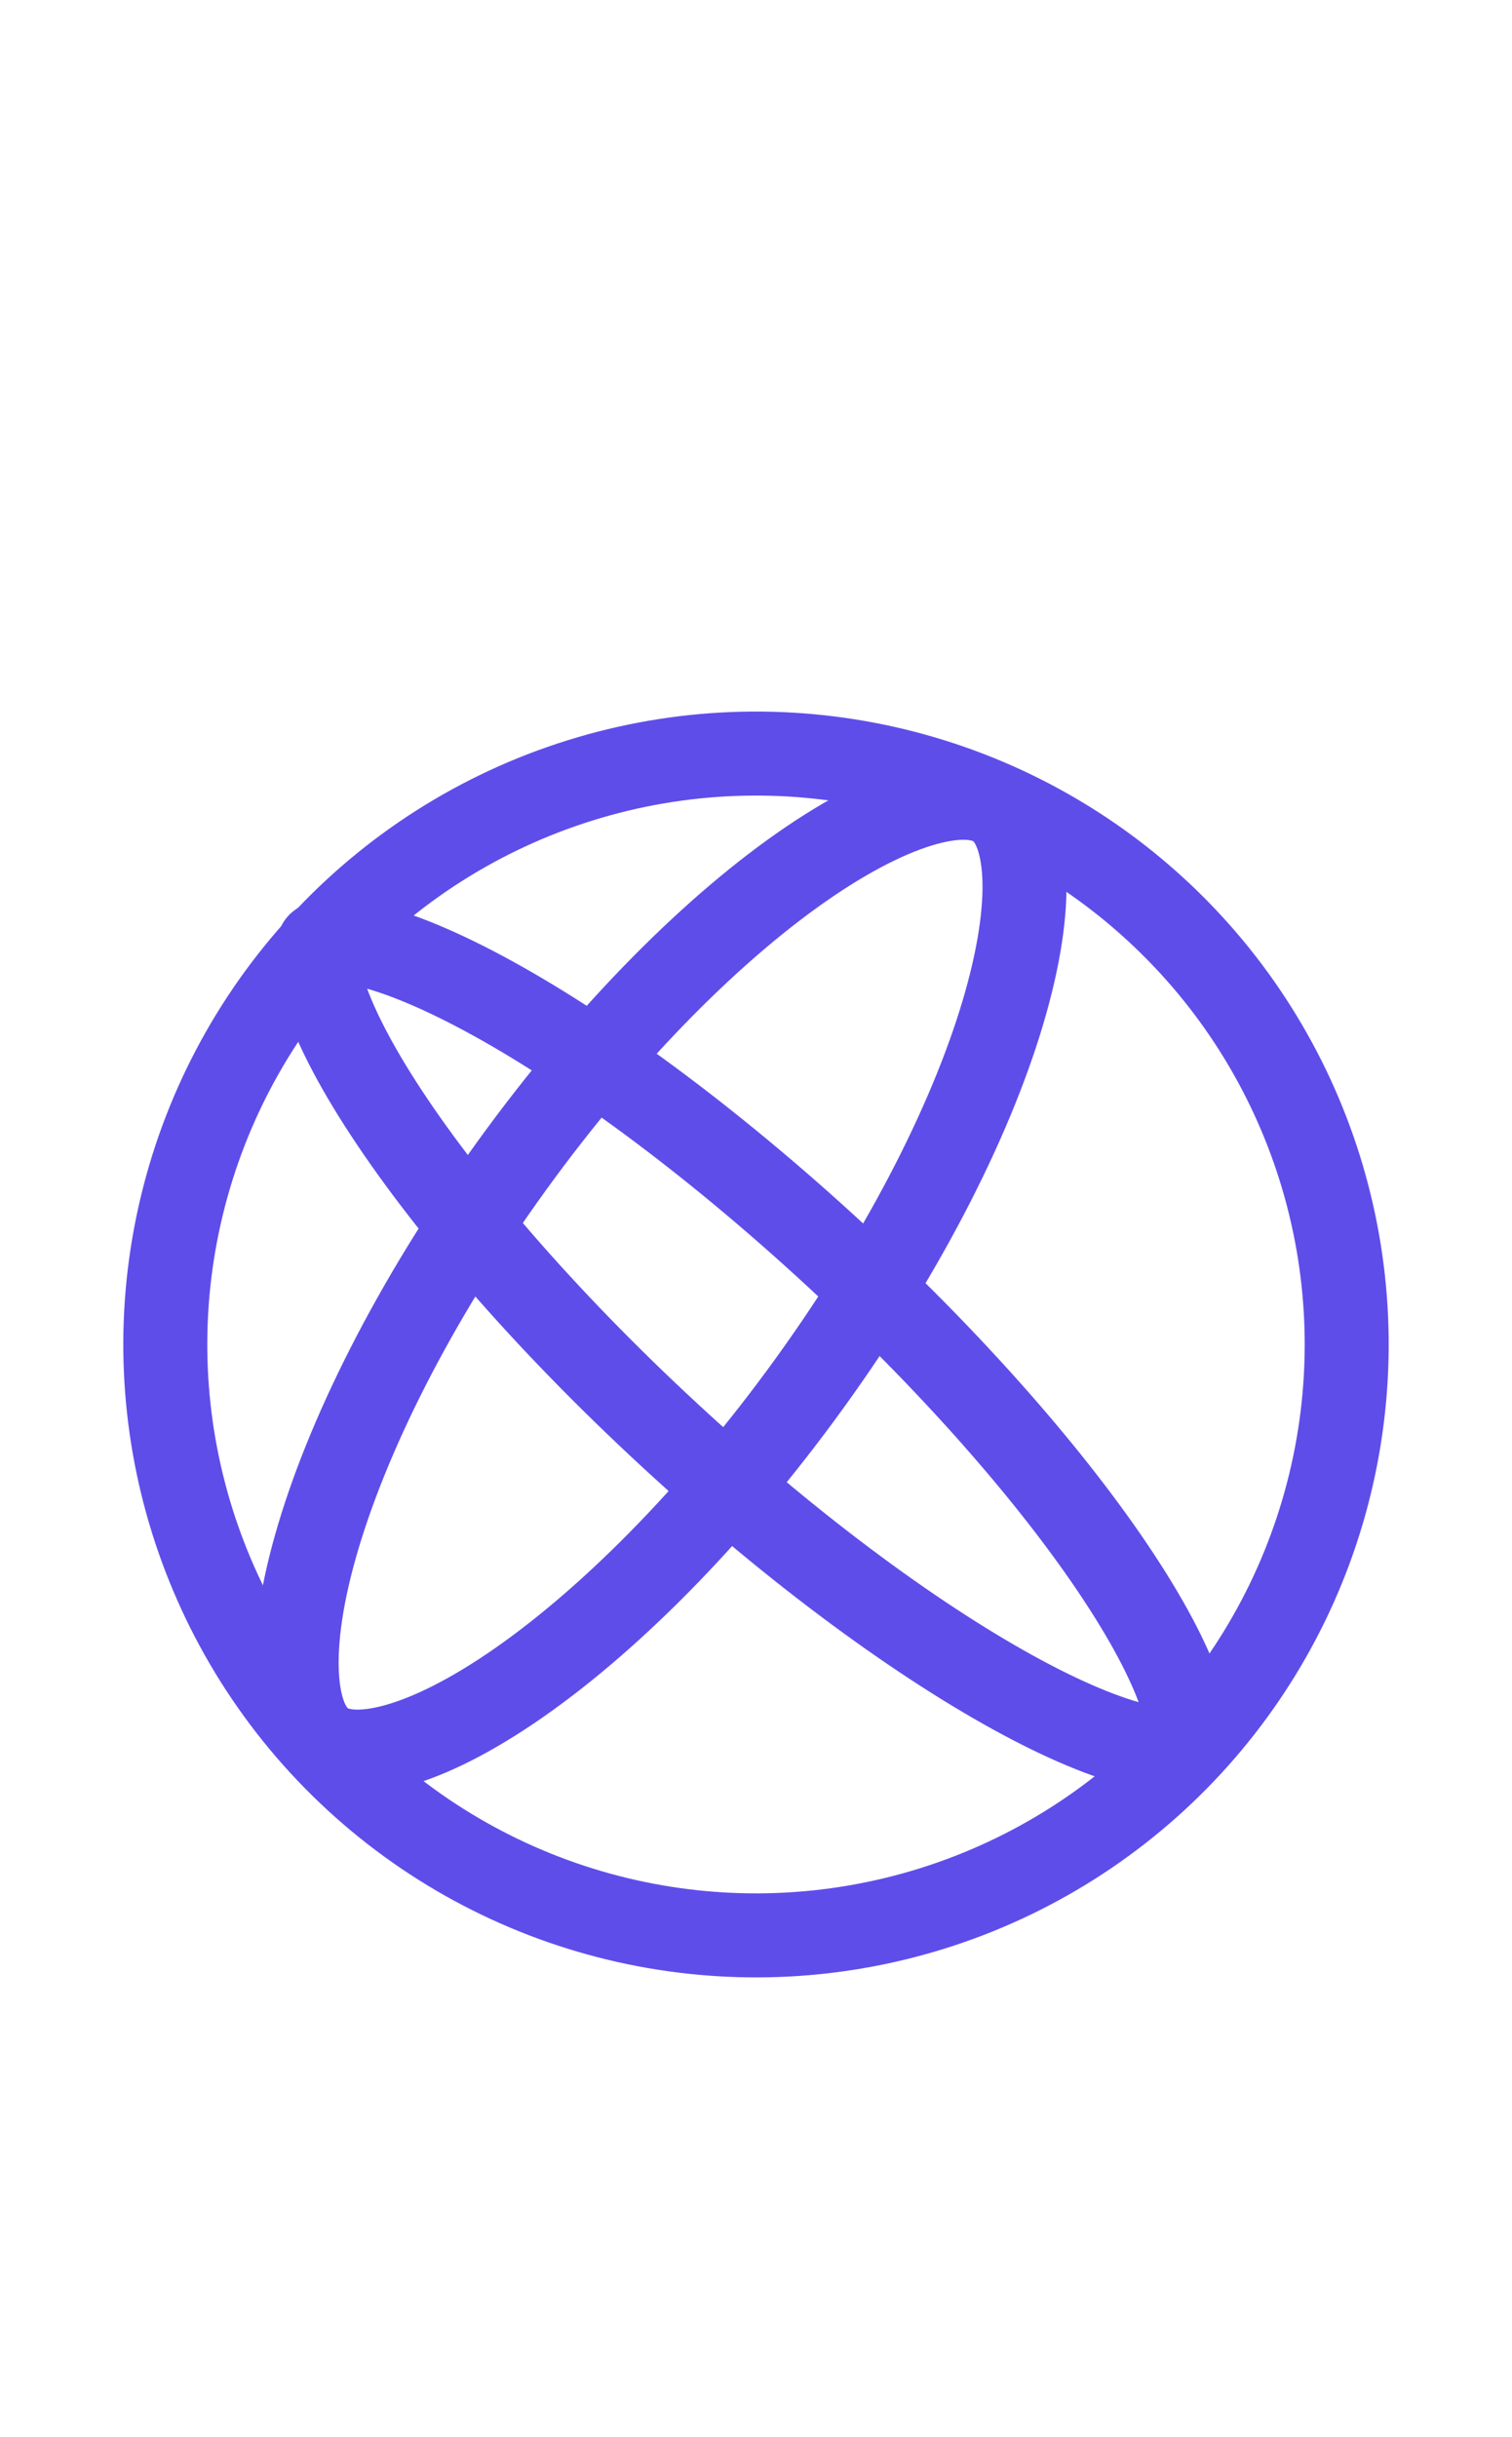 <svg width="18" height="29" viewBox="0 0 18 29" fill="none" xmlns="http://www.w3.org/2000/svg">
  <circle cx="9" cy="16" r="7.032" transform="rotate(12.659 9 16)" stroke="#5F4DEA"/>
  <path d="M9.643 16.454C8.478 18.068 7.196 19.338 6.081 20.092C5.522 20.47 5.027 20.703 4.628 20.797C4.227 20.892 3.987 20.835 3.847 20.734C3.707 20.633 3.577 20.423 3.541 20.012C3.505 19.604 3.57 19.061 3.753 18.411C4.118 17.115 4.919 15.499 6.084 13.885C7.249 12.272 8.531 11.002 9.646 10.248C10.205 9.87 10.7 9.637 11.099 9.542C11.5 9.447 11.74 9.505 11.88 9.606C12.02 9.707 12.15 9.917 12.187 10.328C12.223 10.736 12.157 11.279 11.974 11.929C11.61 13.225 10.808 14.841 9.643 16.454Z" stroke="#5F4DEA"/>
  <path d="M7.974 17.081C6.468 15.69 5.265 14.282 4.533 13.142C4.165 12.569 3.933 12.087 3.831 11.724C3.78 11.544 3.768 11.415 3.775 11.331C3.778 11.291 3.785 11.267 3.79 11.254C3.795 11.242 3.798 11.239 3.799 11.238L3.799 11.238C3.8 11.237 3.803 11.233 3.814 11.228C3.827 11.222 3.851 11.213 3.89 11.207C3.973 11.193 4.102 11.195 4.286 11.231C4.656 11.305 5.154 11.499 5.755 11.821C6.949 12.461 8.446 13.55 9.952 14.942C11.457 16.333 12.661 17.741 13.392 18.881C13.76 19.454 13.993 19.936 14.095 20.299C14.146 20.479 14.157 20.608 14.151 20.692C14.148 20.732 14.141 20.756 14.136 20.769C14.131 20.78 14.128 20.784 14.127 20.785L14.127 20.785L14.127 20.785C14.126 20.786 14.123 20.79 14.111 20.795C14.099 20.801 14.075 20.81 14.036 20.816C13.953 20.83 13.823 20.828 13.639 20.792C13.27 20.718 12.771 20.524 12.171 20.202C10.977 19.562 9.479 18.473 7.974 17.081Z" stroke="#5F4DEA"/>
</svg>
